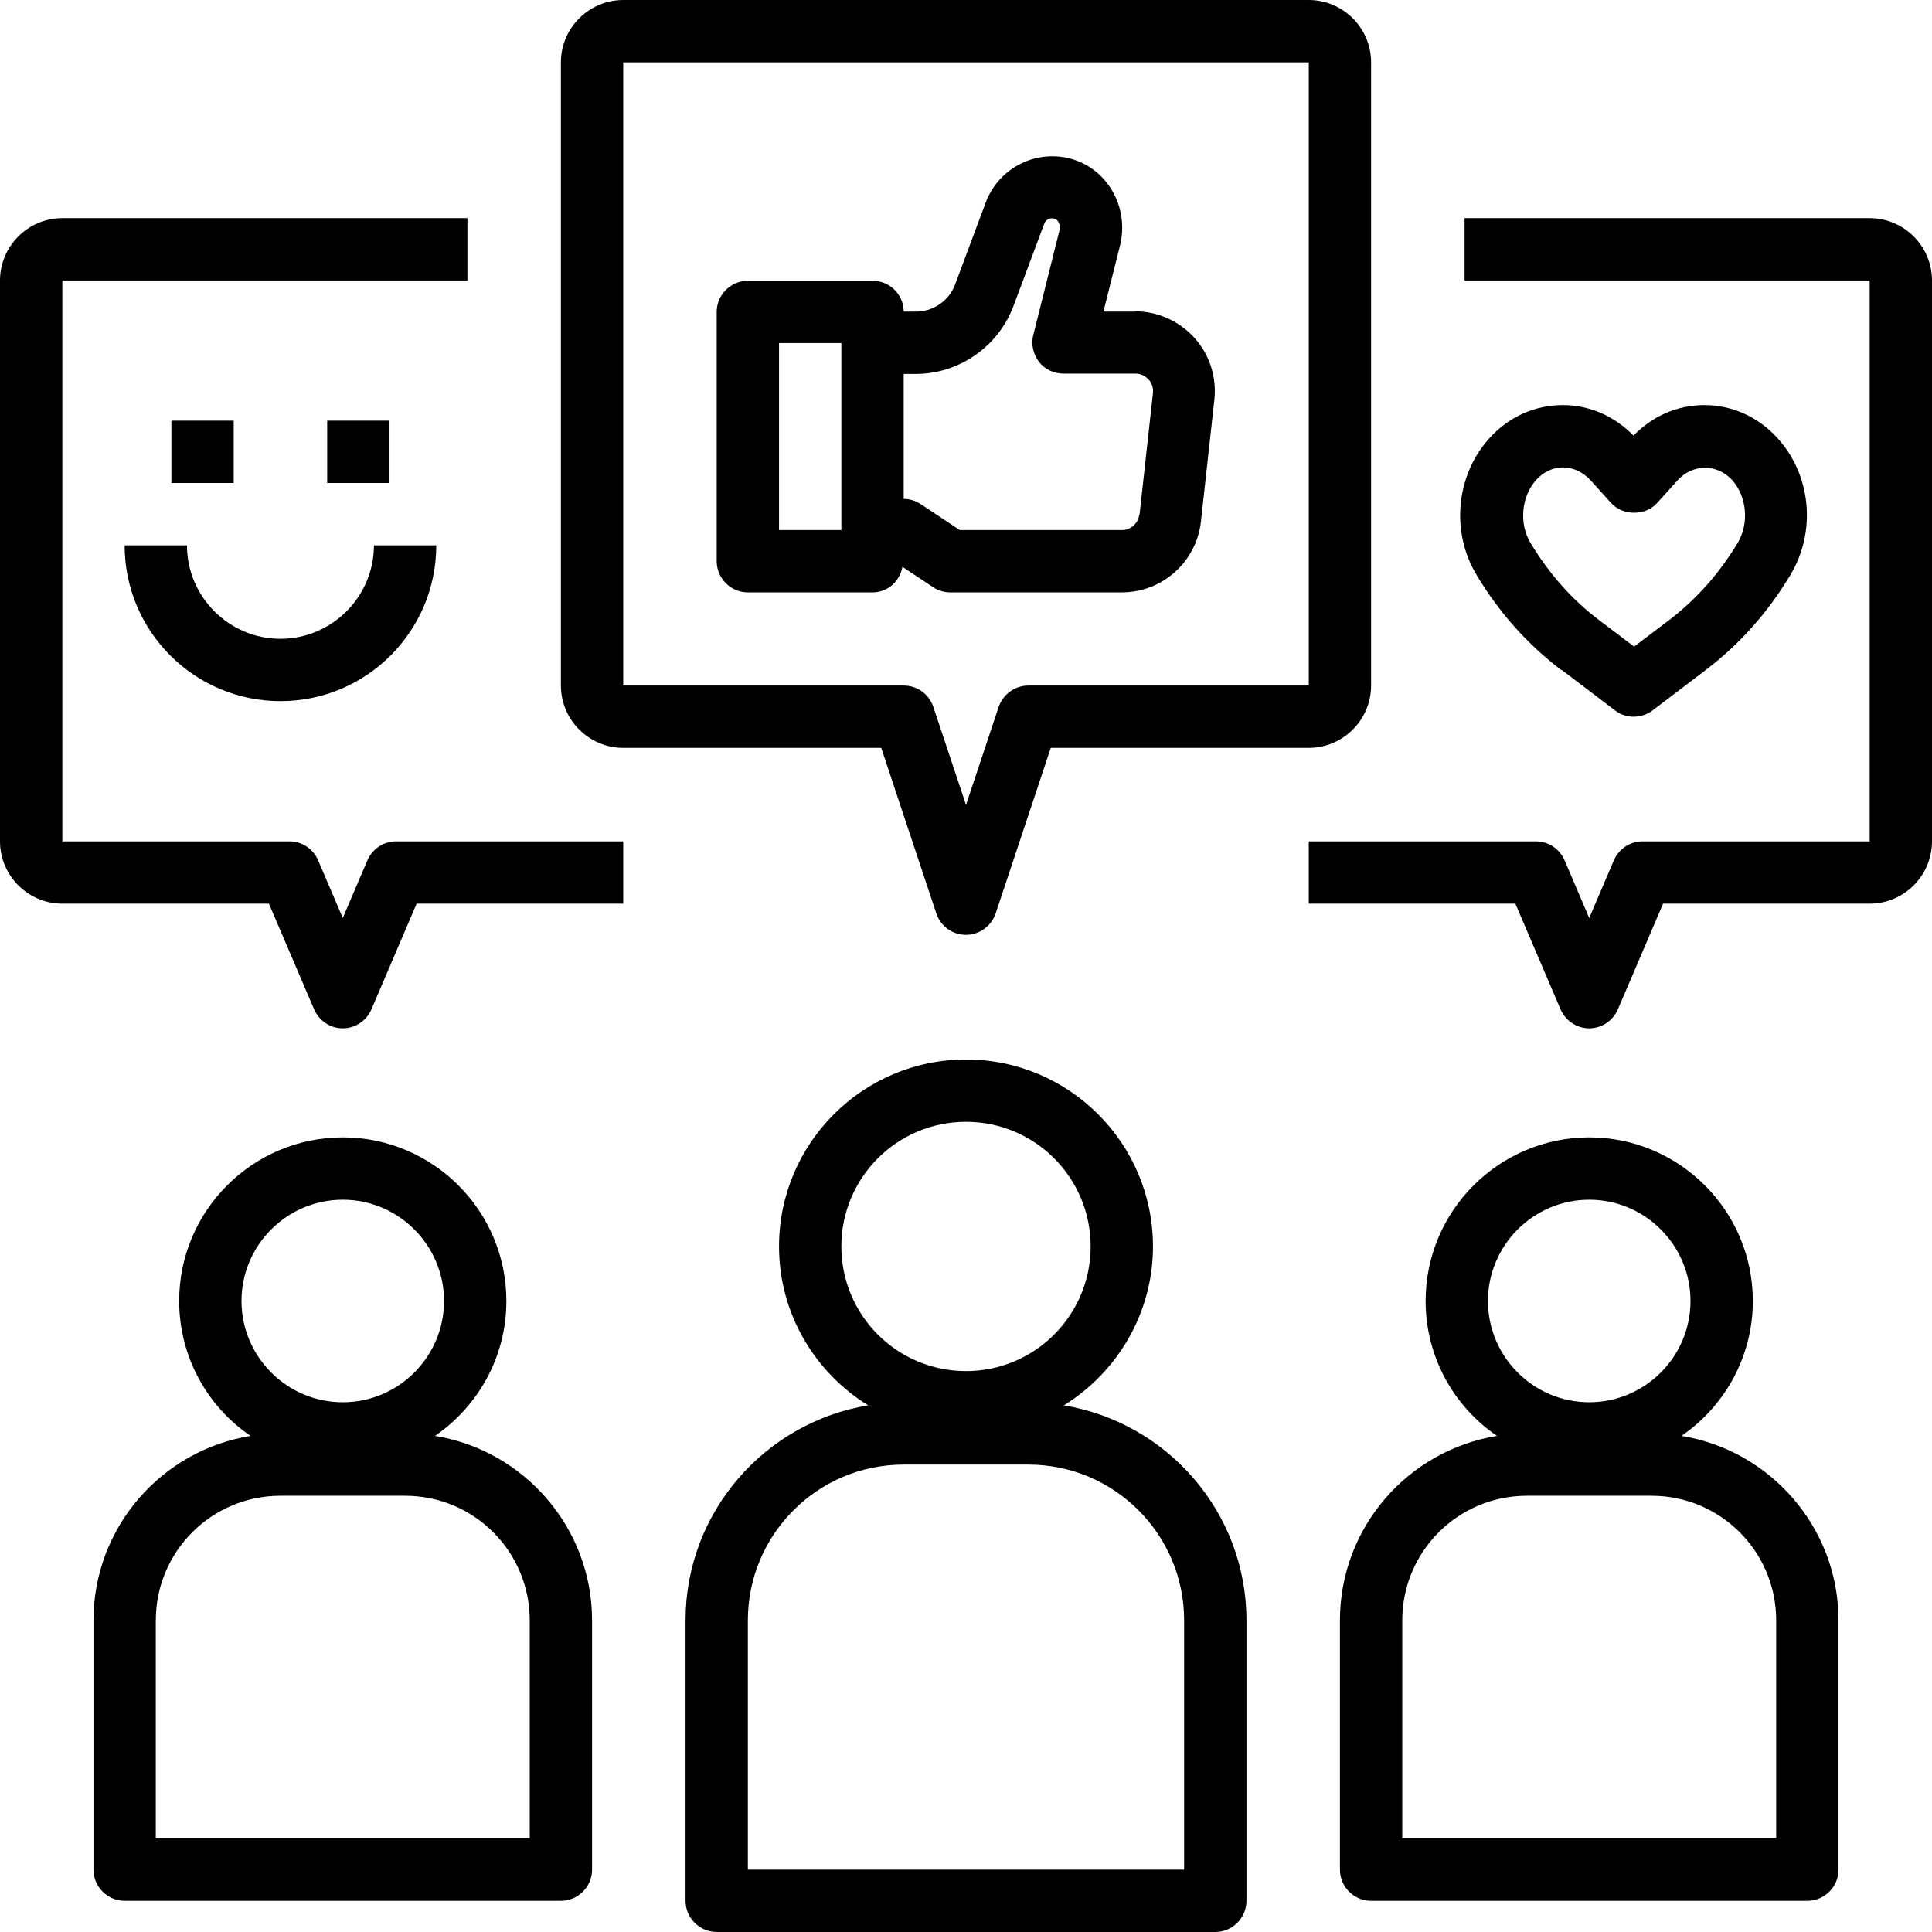 <?xml version="1.0" encoding="UTF-8"?>
<!DOCTYPE svg PUBLIC '-//W3C//DTD SVG 1.0//EN'
          'http://www.w3.org/TR/2001/REC-SVG-20010904/DTD/svg10.dtd'>
<svg height="62.0" preserveAspectRatio="xMidYMid meet" version="1.0" viewBox="1.0 1.0 62.0 62.0" width="62.0" xmlns="http://www.w3.org/2000/svg" xmlns:xlink="http://www.w3.org/1999/xlink" zoomAndPan="magnify"
><g id="change1_1"
  ><path d="m23,53v9c0,.55.45,1,1,1h16c.55,0,1-.45,1-1v-9c0-3.47-2.54-6.35-5.86-6.9,1.71-1.06,2.86-2.95,2.86-5.1,0-3.31-2.69-6-6-6s-6,2.69-6,6c0,2.16,1.15,4.04,2.86,5.1-3.32.55-5.86,3.43-5.86,6.9Zm5-12c0-2.21,1.79-4,4-4s4,1.79,4,4-1.79,4-4,4-4-1.79-4-4Zm2,7h4c2.76,0,5,2.24,5,5v8h-14v-8c0-2.76,2.24-5,5-5Z"
  /></g
  ><g id="change1_2"
  ><path d="m44,53v8c0,.55.45,1,1,1h14c.55,0,1-.45,1-1v-8c0-2.98-2.19-5.46-5.04-5.92,1.38-.95,2.29-2.53,2.29-4.33,0-2.9-2.36-5.25-5.25-5.25s-5.25,2.35-5.25,5.25c0,1.8.91,3.39,2.29,4.33-2.85.46-5.04,2.93-5.04,5.92Zm4.75-10.25c0-1.79,1.46-3.25,3.25-3.25s3.25,1.46,3.25,3.25-1.46,3.25-3.25,3.25-3.25-1.46-3.25-3.25Zm-2.75,10.25c0-2.21,1.79-4,4-4h4c2.21,0,4,1.79,4,4v7h-12v-7Z"
  /></g
  ><g id="change1_3"
  ><path d="m45,23V3c0-1.1-.9-2-2-2h-22c-1.1,0-2,.9-2,2v20c0,1.1.9,2,2,2h8.28l1.77,5.32c.14.41.52.68.95.68s.81-.28.95-.68l1.77-5.32h8.28c1.1,0,2-.9,2-2Zm-11,0c-.43,0-.81.28-.95.68l-1.05,3.15-1.05-3.15c-.14-.41-.52-.68-.95-.68h-9V3h22v20h-9Z"
  /></g
  ><g id="change1_4"
  ><path d="m61,8h-13v2h13v18h-7.29c-.4,0-.76.24-.92.61l-.79,1.85-.79-1.85c-.16-.37-.52-.61-.92-.61h-7.29v2h6.63l1.45,3.39c.16.37.52.61.92.61s.76-.24.92-.61l1.45-3.39h6.63c1.1,0,2-.9,2-2V10c0-1.1-.9-2-2-2Z"
  /></g
  ><g id="change1_5"
  ><path d="m4,53v8c0,.55.45,1,1,1h14c.55,0,1-.45,1-1v-8c0-2.98-2.19-5.46-5.04-5.92,1.38-.95,2.29-2.53,2.29-4.33,0-2.9-2.36-5.25-5.25-5.25s-5.25,2.35-5.25,5.25c0,1.8.91,3.39,2.29,4.33-2.85.46-5.04,2.93-5.04,5.92Zm4.75-10.25c0-1.79,1.46-3.25,3.25-3.25s3.25,1.46,3.25,3.25-1.46,3.25-3.25,3.25-3.25-1.46-3.25-3.25Zm-2.75,10.25c0-2.21,1.79-4,4-4h4c2.21,0,4,1.79,4,4v7H6v-7Z"
  /></g
  ><g id="change1_6"
  ><path d="m3,30h6.63l1.45,3.39c.16.37.52.61.92.61s.76-.24.92-.61l1.45-3.39h6.63v-2h-7.29c-.4,0-.76.24-.92.61l-.79,1.85-.79-1.85c-.16-.37-.52-.61-.92-.61H3V10h13v-2H3c-1.1,0-2,.9-2,2v18c0,1.1.9,2,2,2Z"
  /></g
  ><g id="change1_7"
  ><path d="m37.44,11h-1.03l.53-2.11c.3-1.2-.36-2.41-1.49-2.77-1.15-.36-2.38.24-2.81,1.36l-.99,2.65c-.19.52-.7.87-1.25.87h-.4c0-.55-.45-.99-1-.99h-4c-.55,0-1,.45-1,1v8c0,.55.45,1,1,1h4c.49,0,.88-.36.96-.82l.98.65c.16.11.36.17.55.17h5.51c1.3,0,2.4-.98,2.54-2.28l.43-3.9c.08-.72-.15-1.45-.64-1.99s-1.18-.85-1.91-.85Zm-9.44,7.01h-2v-6h2v6Zm9.56-.5c-.03.28-.27.5-.55.5h-5.21l-1.25-.83c-.16-.11-.36-.17-.55-.17v-4.01h.39c1.38,0,2.64-.87,3.13-2.17l.99-2.65c.04-.12.18-.21.34-.16.12.04.19.22.15.37l-.84,3.36c-.08.3,0,.62.18.86s.48.38.79.38h2.31c.22,0,.35.12.42.19s.16.22.14.43l-.43,3.9Z"
  /></g
  ><g id="change1_8"
  ><path d="m51.12,22.5l1.71,1.3c.18.14.39.2.6.2s.43-.07.6-.2l1.71-1.3c1.08-.82,1.99-1.84,2.71-3.04.84-1.39.68-3.2-.4-4.39-.62-.69-1.46-1.07-2.36-1.07h0c-.86,0-1.66.35-2.27.98-.61-.63-1.42-.98-2.27-.98h0c-.9,0-1.74.38-2.36,1.07-1.07,1.19-1.24,3-.4,4.39.72,1.2,1.63,2.22,2.71,3.04Zm-.83-6.09c.24-.27.55-.41.87-.41s.64.15.88.41l.66.73c.38.42,1.11.42,1.48,0l.66-.73c.48-.53,1.27-.53,1.75,0,.47.53.55,1.39.17,2.02-.59.98-1.33,1.81-2.21,2.48l-1.11.84-1.11-.84c-.88-.66-1.62-1.5-2.21-2.48-.38-.62-.3-1.49.17-2.02Z"
  /></g
  ><g id="change1_9"
  ><path d="M6.5 14.5H8.5V16.5H6.5z"
  /></g
  ><g id="change1_10"
  ><path d="M11.5 14.5H13.5V16.5H11.5z"
  /></g
  ><g id="change1_11"
  ><path d="m10,23.5c2.76,0,5-2.24,5-5h-2c0,1.65-1.35,3-3,3s-3-1.35-3-3h-2c0,2.76,2.24,5,5,5Z"
  /></g
></svg
>
